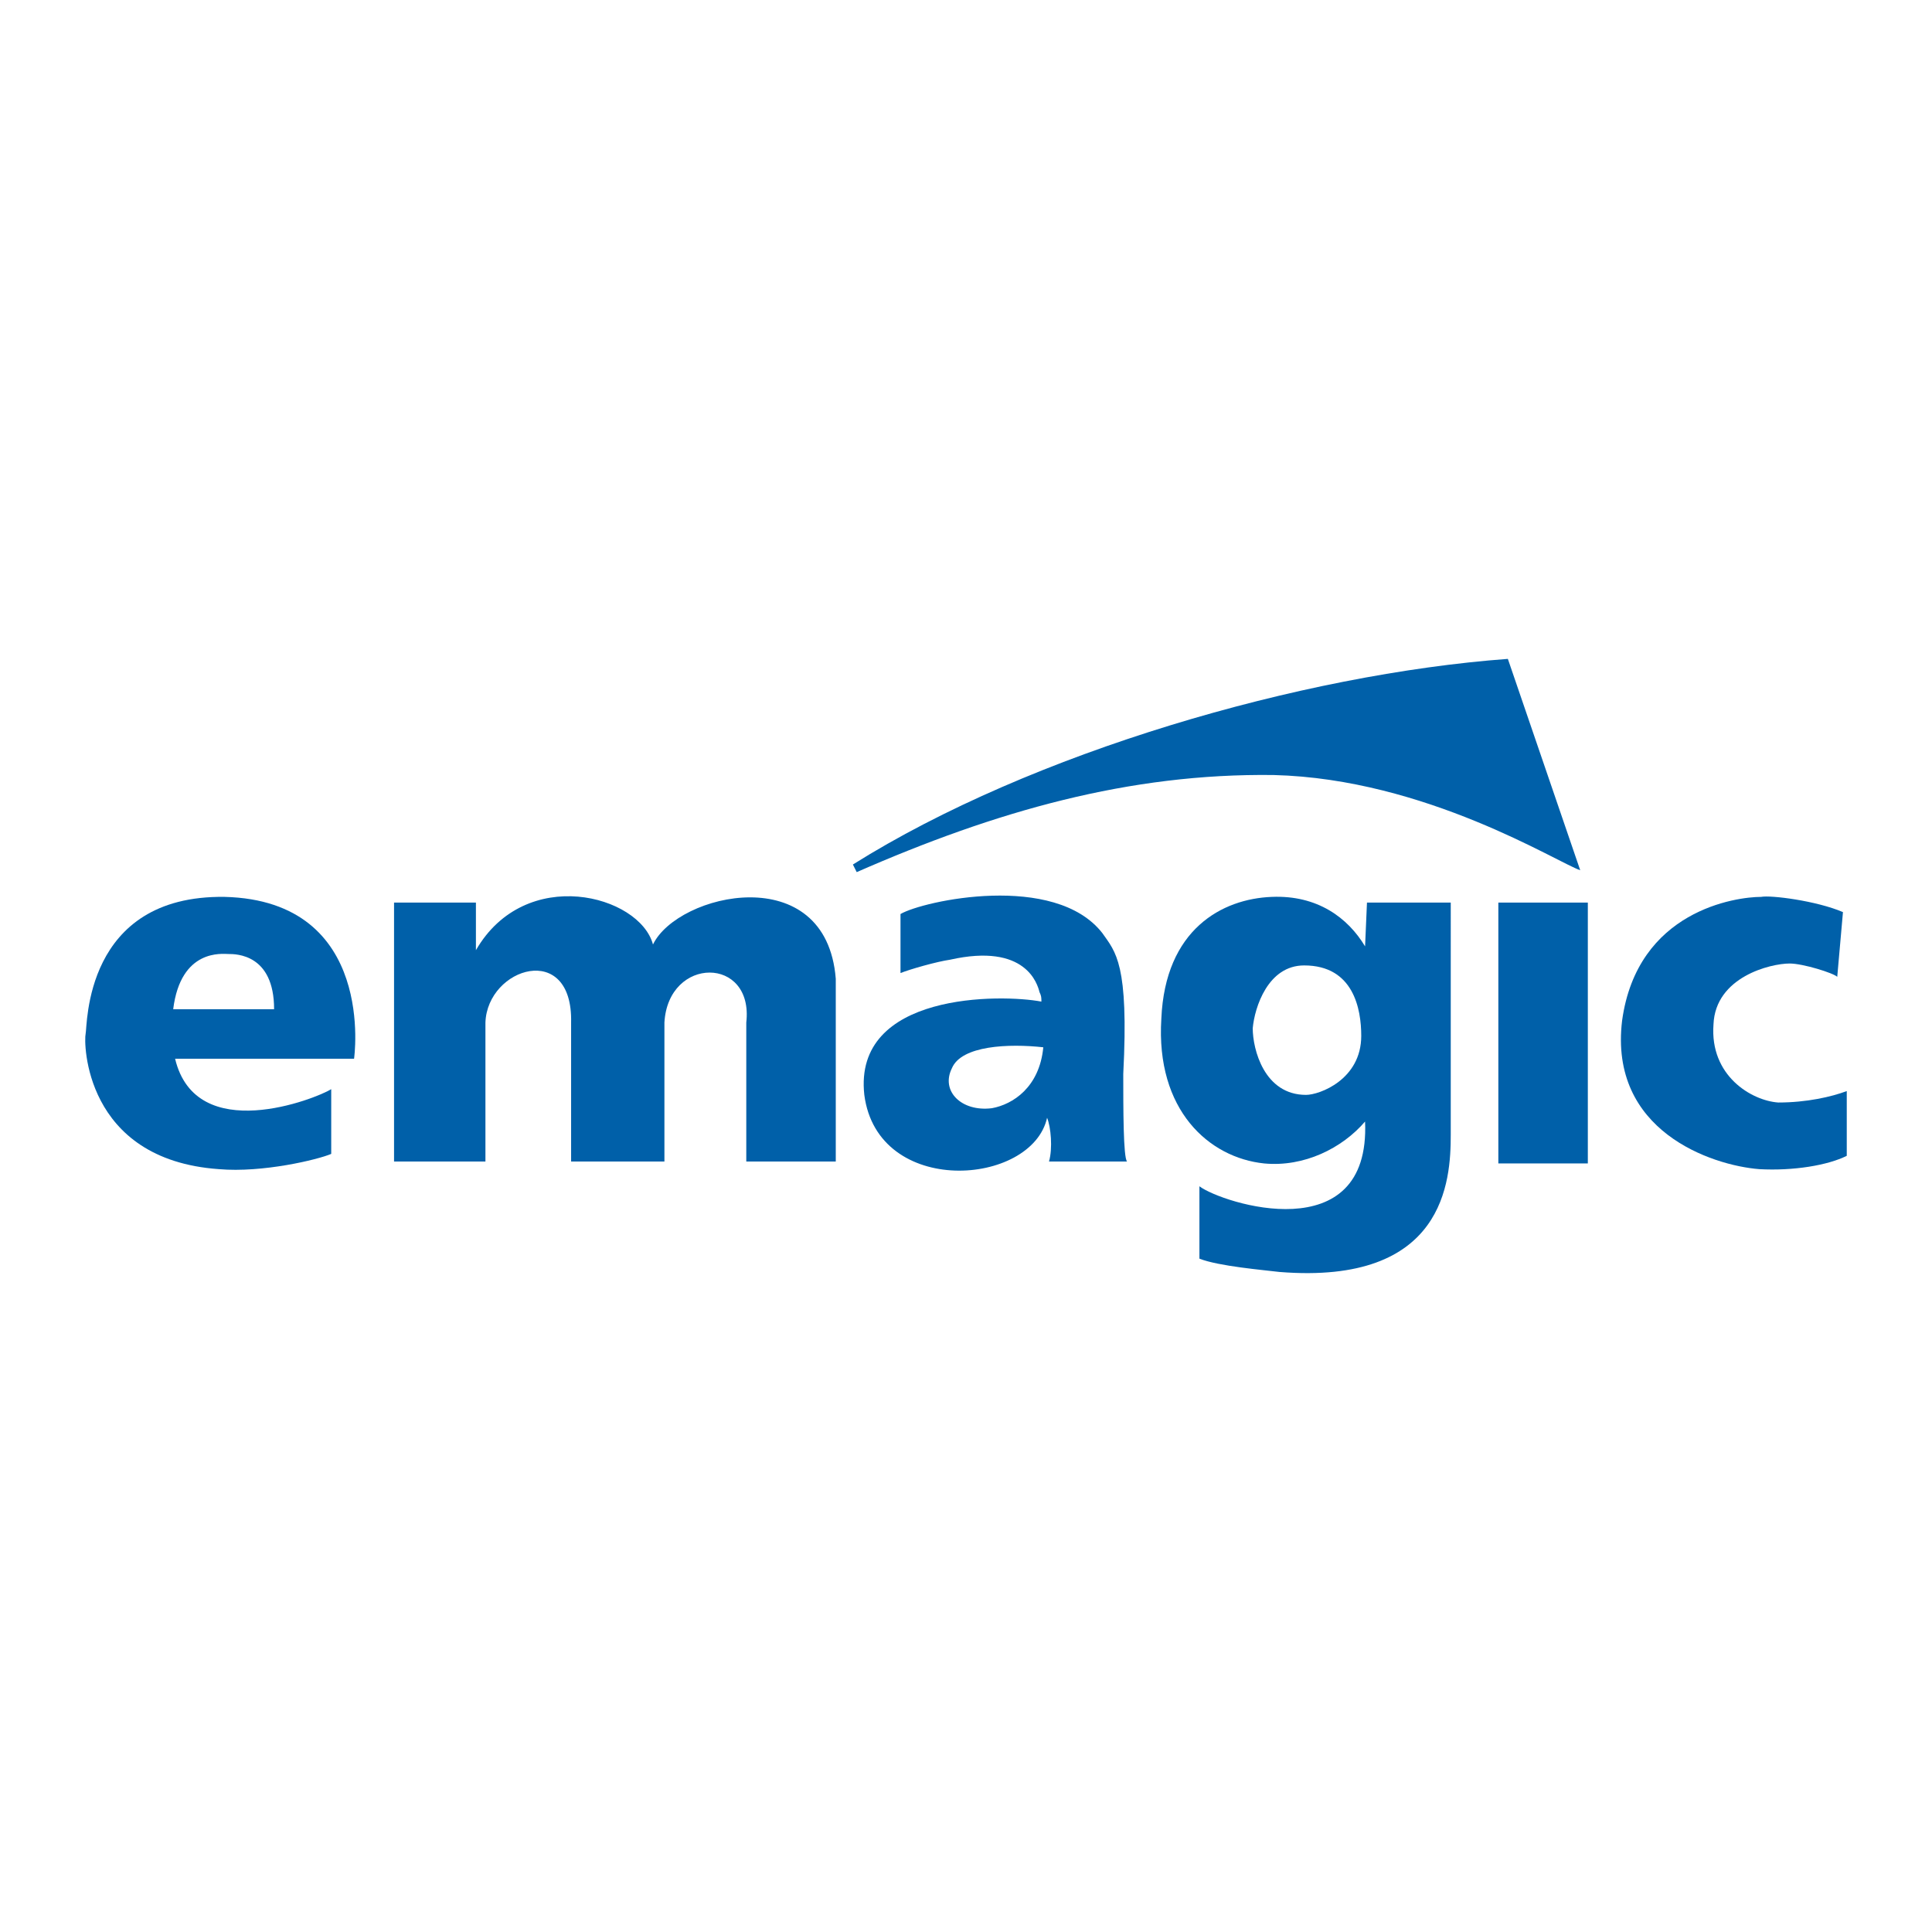 <?xml version="1.0" encoding="utf-8"?>
<!-- Generator: Adobe Illustrator 13.0.0, SVG Export Plug-In . SVG Version: 6.00 Build 14948)  -->
<!DOCTYPE svg PUBLIC "-//W3C//DTD SVG 1.0//EN" "http://www.w3.org/TR/2001/REC-SVG-20010904/DTD/svg10.dtd">
<svg version="1.0" id="Layer_1" xmlns="http://www.w3.org/2000/svg" xmlns:xlink="http://www.w3.org/1999/xlink" x="0px" y="0px"
	 width="192.756px" height="192.756px" viewBox="0 0 192.756 192.756" enable-background="new 0 0 192.756 192.756"
	 xml:space="preserve">
<g>
	<polygon fill-rule="evenodd" clip-rule="evenodd" fill="#FFFFFF" points="0,0 192.756,0 192.756,192.756 0,192.756 0,0 	"/>
	<path fill-rule="evenodd" clip-rule="evenodd" fill="#0060A9" d="M150.439,65.737l7.219,21.085
		c-2.279-0.76-15.387-9.118-30.583-9.498c-14.438-0.19-27.734,3.609-41.601,9.688l-0.38-0.76
		C102.95,75.045,129.924,67.257,150.439,65.737L150.439,65.737z"/>
	<path fill-rule="evenodd" clip-rule="evenodd" fill="#0060A9" d="M175.704,89.482c-2.47,0-12.348,1.33-13.867,12.346
		c-1.329,11.018,8.928,14.438,13.677,14.818c3.42,0.189,6.839-0.381,8.738-1.33v-6.459c-1.52,0.57-3.989,1.141-6.839,1.141
		c-2.659-0.191-6.838-2.66-6.458-7.789c0.189-4.75,5.698-6.079,7.599-6.079c1.329,0,4.368,0.95,4.748,1.329l0.57-6.458
		C181.213,89.862,176.653,89.292,175.704,89.482L175.704,89.482z"/>
	<polygon fill-rule="evenodd" clip-rule="evenodd" fill="#0060A9" points="149.49,90.051 158.418,90.051 158.418,116.076 
		149.49,116.076 149.49,90.051 	"/>
	<path fill-rule="evenodd" clip-rule="evenodd" fill="#0060A9" d="M136.383,90.051l-0.189,4.369c-1.71-2.849-4.75-5.128-9.309-4.938
		c-4.938,0.189-10.638,3.229-11.018,12.157c-0.569,9.119,4.749,13.867,10.258,14.438c3.989,0.379,7.788-1.52,10.068-4.18
		c0.569,12.918-14.247,8.168-16.526,6.459v7.219c1.899,0.76,6.458,1.139,7.978,1.328c16.526,1.33,17.097-9.117,17.097-13.676V90.051
		H136.383L136.383,90.051z M135.812,103.348c0,4.369-4.179,5.889-5.508,5.889c-4.18,0-5.319-4.559-5.319-6.648
		c0.189-2.088,1.52-6.268,5.129-6.268C135.053,96.32,135.812,100.689,135.812,103.348L135.812,103.348z"/>
	<path fill-rule="evenodd" clip-rule="evenodd" fill="#0060A9" d="M112.448,115.887c-0.38-0.381-0.38-5.32-0.38-8.738
		c0.569-11.019-0.76-12.158-2.09-14.058c-4.749-6.079-17.856-3.229-20.135-1.899v5.889c0.95-0.38,3.609-1.14,4.939-1.33
		c7.599-1.71,8.738,2.47,8.928,3.23c0.19,0.379,0.19,0.568,0.19,0.949c-3.989-0.76-18.806-0.949-17.667,9.307
		c1.33,10.258,16.716,9.119,18.236,2.281c0.38,0.949,0.57,3.039,0.19,4.369H112.448L112.448,115.887z M98.961,110.566
		c-3.039,0.381-5.129-1.709-3.989-3.988c0.95-2.279,5.699-2.469,9.118-2.09C103.71,108.477,101.051,110.188,98.961,110.566
		L98.961,110.566z"/>
	<path fill-rule="evenodd" clip-rule="evenodd" fill="#0060A9" d="M74.457,115.887c0-1.9,0-13.867,0-13.867
		c0.76-6.649-7.788-6.649-8.168,0v13.867H56.98V102.02c0.19-8.169-8.358-5.509-8.548,0v13.867h-9.118V90.051h8.168v4.75
		c4.939-8.548,16.336-5.509,17.667-0.57c2.469-5.128,17.286-8.548,18.236,3.42v18.236H74.457L74.457,115.887z"/>
	<path fill-rule="evenodd" clip-rule="evenodd" fill="#0060A9" d="M33.046,108.668v6.457c-1.33,0.57-6.838,1.9-11.208,1.521
		c-13.487-0.951-13.487-12.729-13.297-13.488s-0.19-13.866,13.867-13.676c15.197,0.38,12.917,16.147,12.917,16.147H17.469
		C19.559,114.367,31.526,109.617,33.046,108.668L33.046,108.668z M22.788,95.181c-0.57,0-4.749-0.57-5.509,5.509h10.068
		C27.347,95.181,23.548,95.181,22.788,95.181L22.788,95.181z"/>
</g>
</svg>

